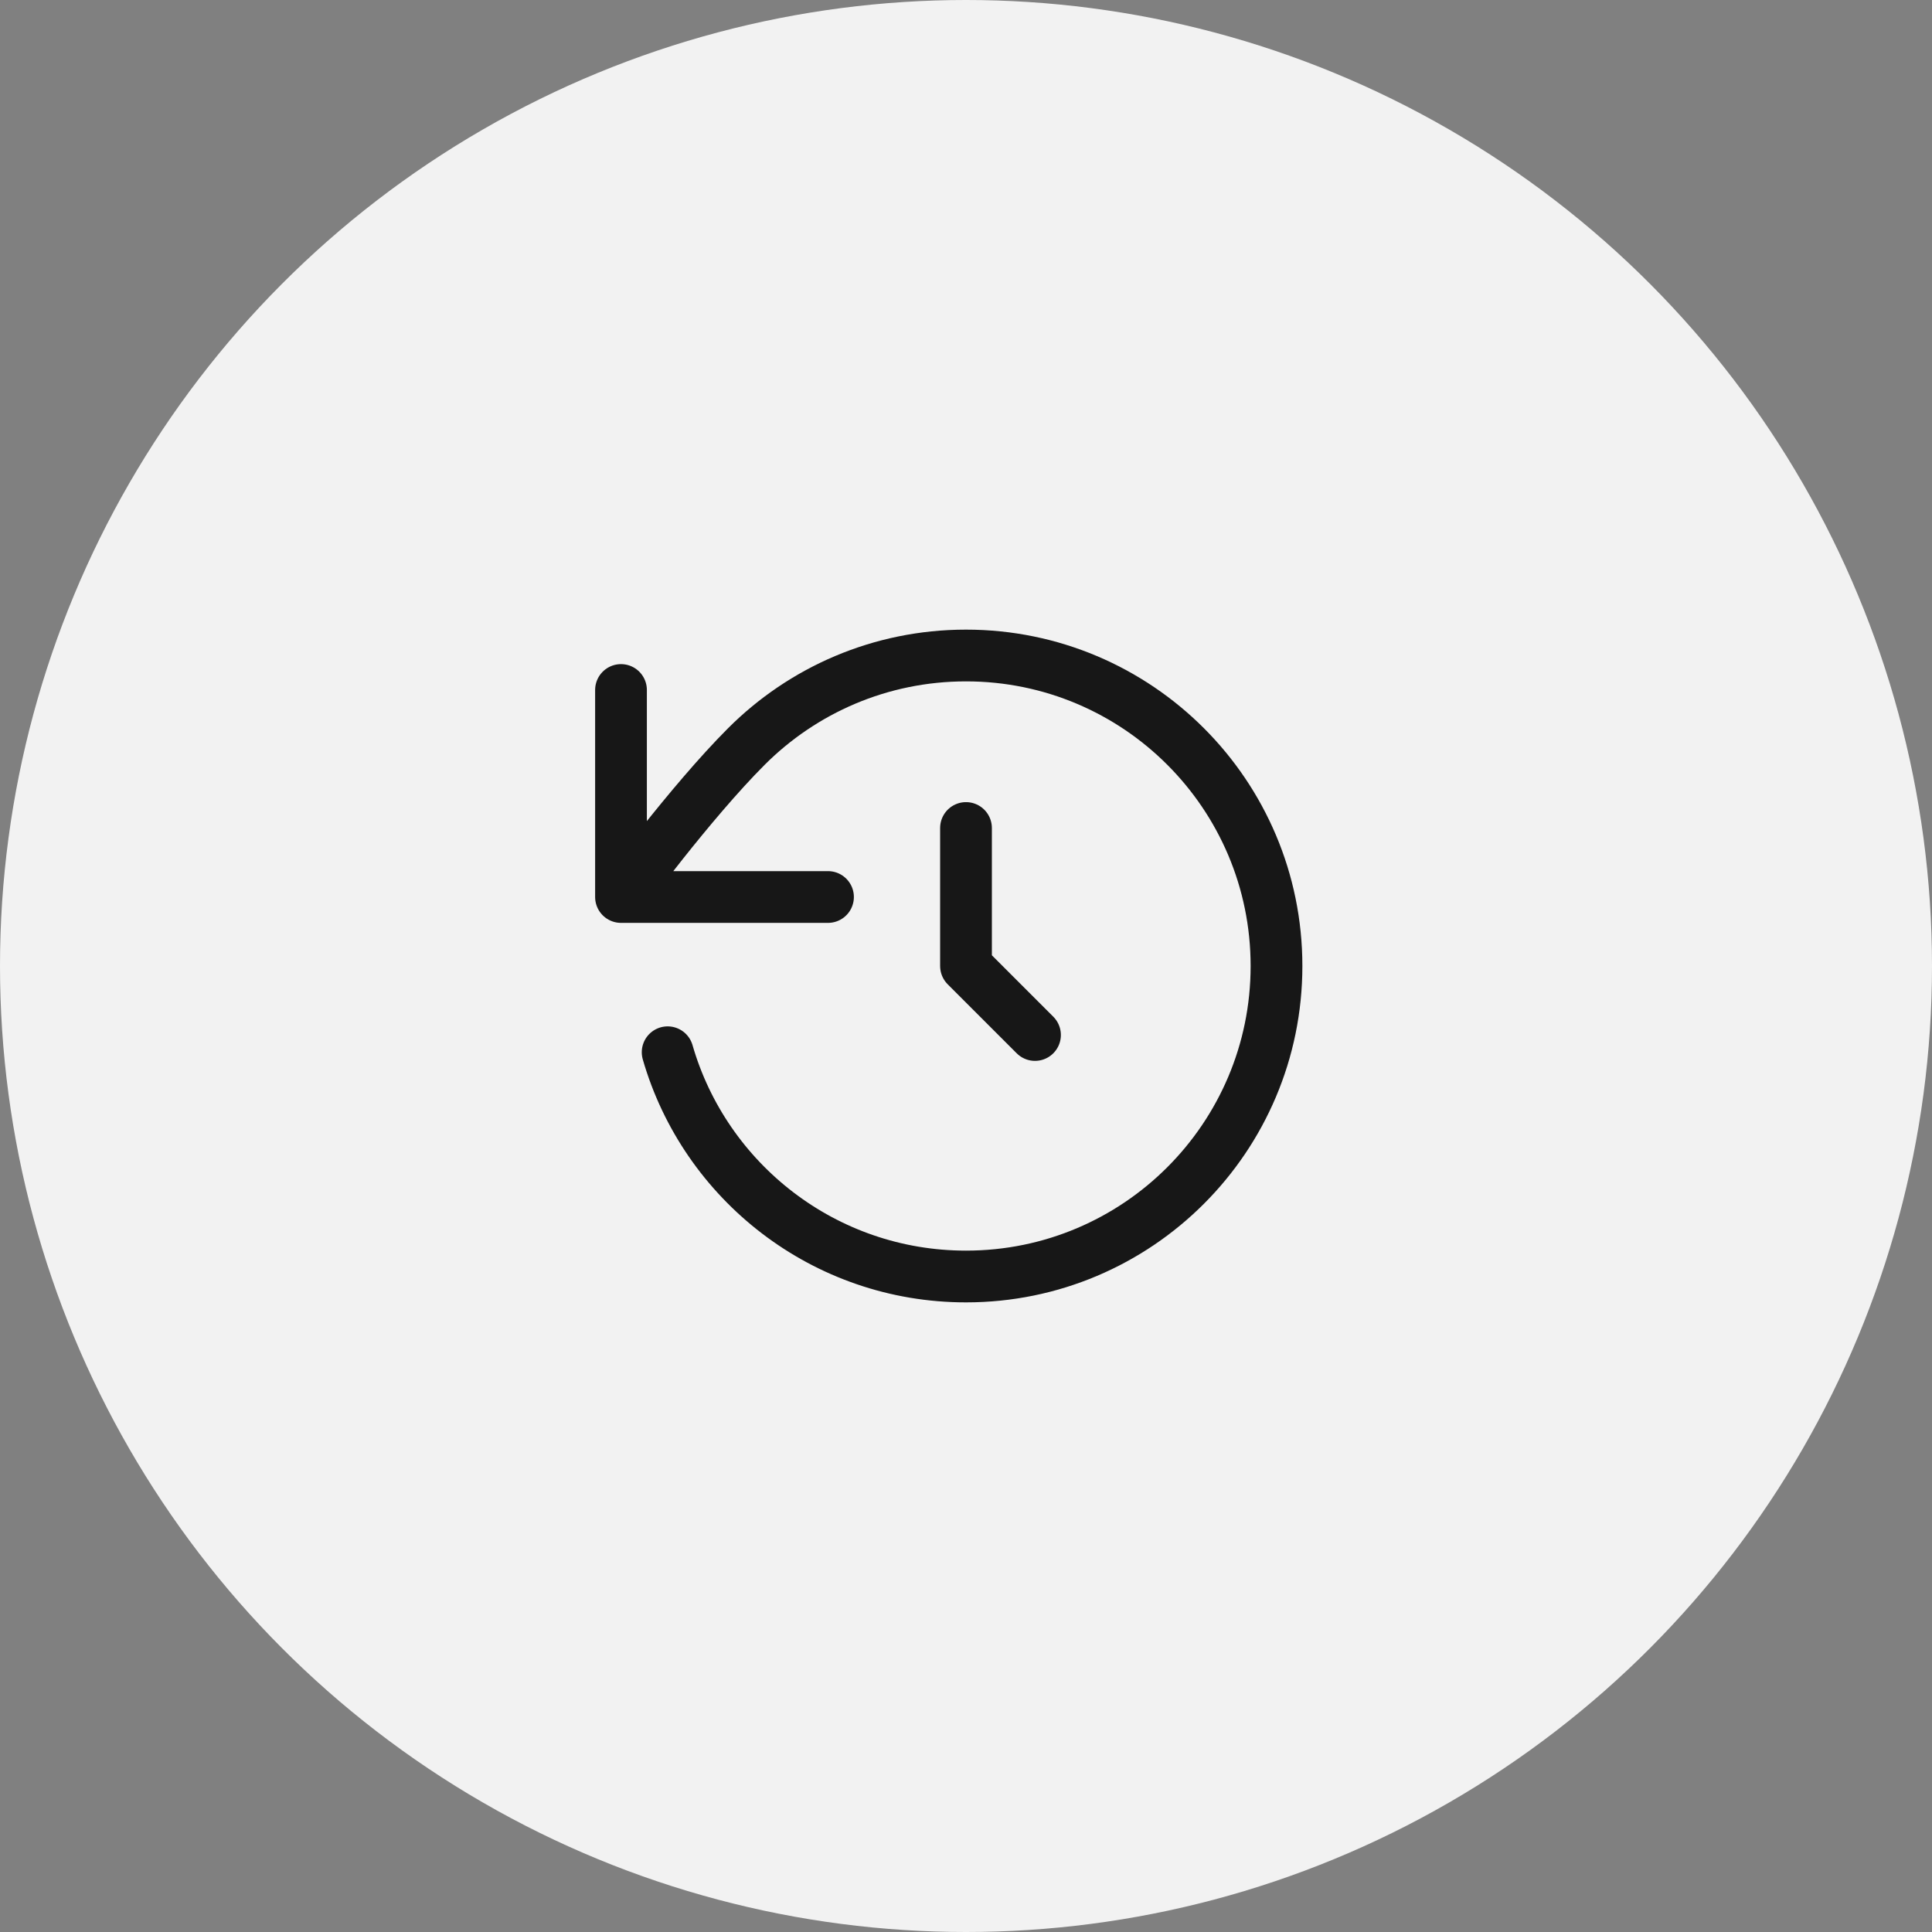 <svg xmlns="http://www.w3.org/2000/svg" width="56" height="56" viewBox="0 0 56 56" fill="none"><rect x="0" y="0" width="56" height="56" fill="#808080" stroke="none"/><circle cx="28" cy="28" r="28" fill="#F2F2F2"></circle><path d="M18 26C18 26 20.005 23.268 21.634 21.638C23.263 20.008 25.514 19 28 19C32.971 19 37 23.029 37 28C37 32.971 32.971 37 28 37C23.897 37 20.435 34.254 19.352 30.5M18 26V20M18 26H24M28 24V28L30 30" stroke="#171717" stroke-width="1.5" stroke-linecap="round" stroke-linejoin="round"></path></svg>